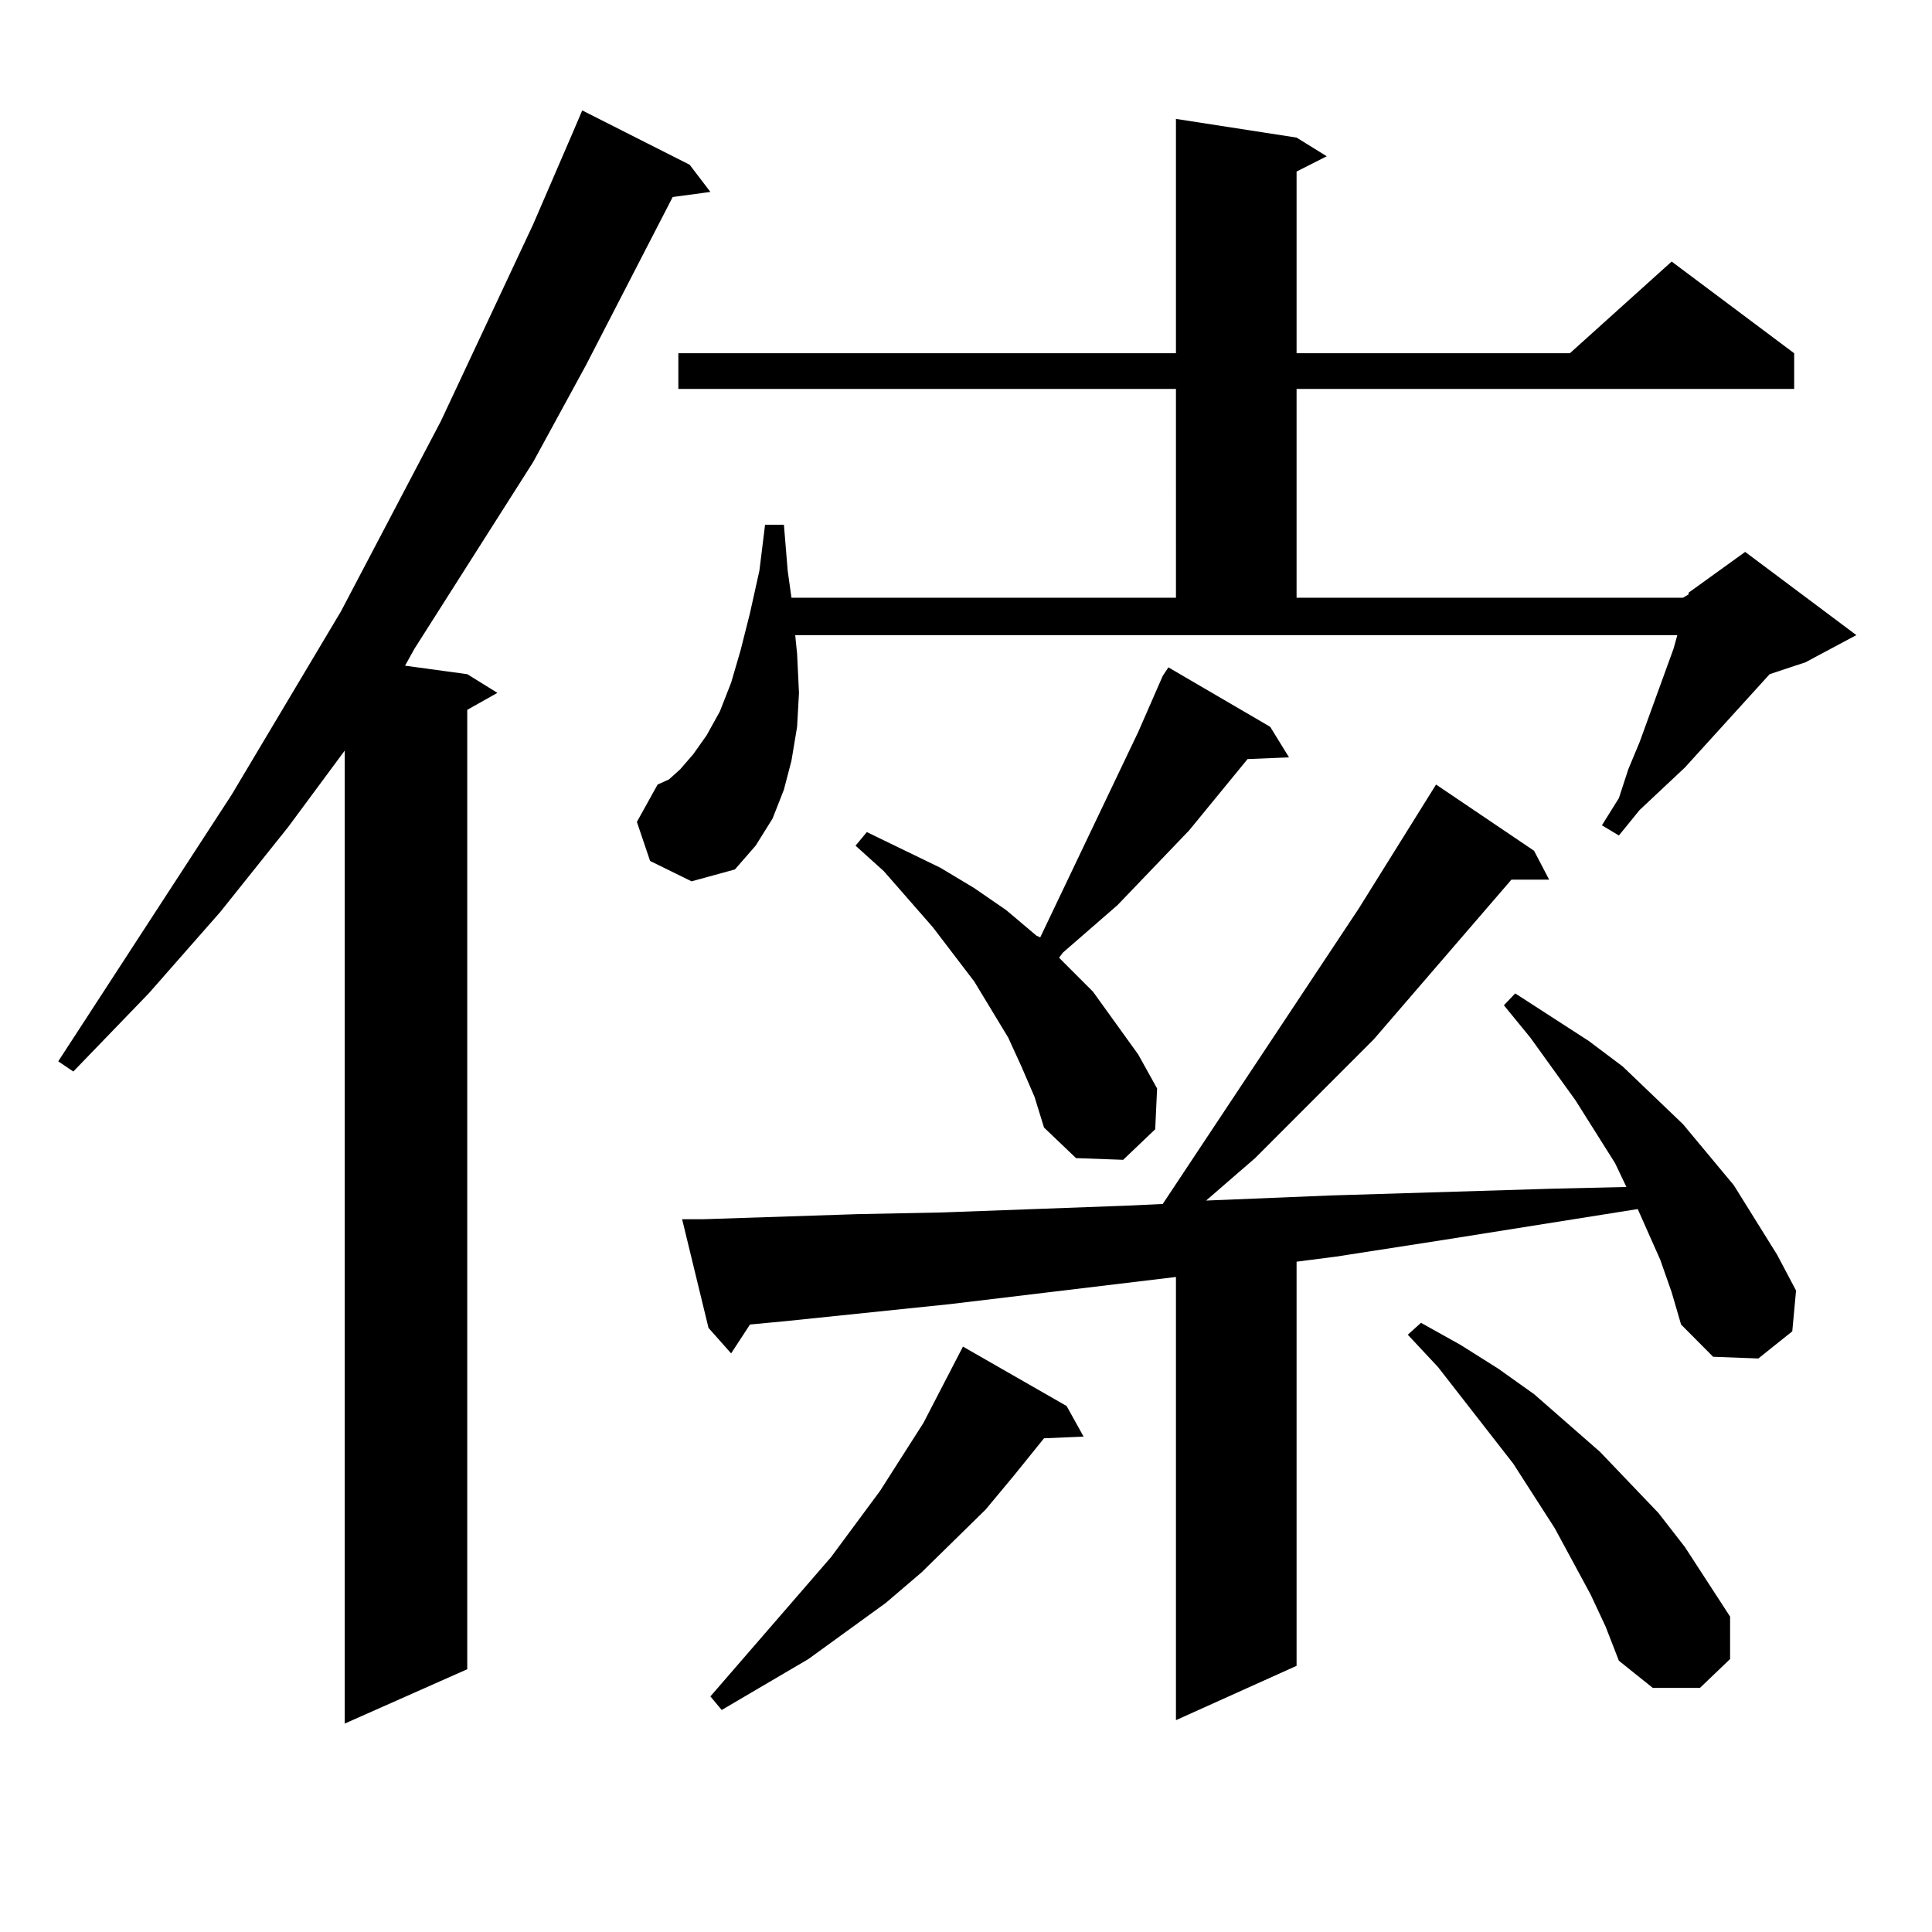 <?xml version="1.0" encoding="utf-8"?>
<!-- Generator: Adobe Illustrator 16.0.0, SVG Export Plug-In . SVG Version: 6.00 Build 0)  -->
<!DOCTYPE svg PUBLIC "-//W3C//DTD SVG 1.1//EN" "http://www.w3.org/Graphics/SVG/1.1/DTD/svg11.dtd">
<svg version="1.1" id="图层_1" xmlns="http://www.w3.org/2000/svg" xmlns:xlink="http://www.w3.org/1999/xlink" x="0px" y="0px"
	 width="1000px" height="1000px" viewBox="0 0 1000 1000" enable-background="new 0 0 1000 1000" xml:space="preserve">
<path d="M356.967,85.277l10.731,14.063l-19.512,2.637l-44.877,87.012l-27.316,50.098l-61.462,96.68l-4.878,8.789l32.194,4.395
	l15.609,9.668l-15.609,8.789v496.582l-63.413,28.125V388.5l-29.268,39.551l-35.121,43.945l-37.072,42.188l-39.023,40.43
	l-7.805-5.273l89.754-137.988l56.584-94.922l51.706-98.438l47.804-101.953l20.487-47.461l4.878-11.426L356.967,85.277z
	 M336.479,445.629l-6.829-20.215l10.731-19.336l5.854-2.637l5.854-5.273l6.829-7.91l6.829-9.668l6.829-12.305l5.854-14.941
	l4.878-16.699l4.878-19.336l4.878-21.973l2.927-23.73h9.756l1.951,23.73l1.951,14.063h199.02V201.293H351.113v-18.457h257.555
	V61.547l62.438,9.668l15.609,9.668l-15.609,7.91v94.043h141.46l52.682-47.461l63.413,47.461v18.457H671.105v108.105h199.995
	l2.927-1.758v-0.879l29.268-21.094l57.56,43.066l-26.341,14.063l-18.536,6.152l-43.901,48.34l-23.414,21.973l-10.731,13.184
	l-8.78-5.273l8.78-14.063l4.878-14.941l5.854-14.063l17.561-48.34l1.951-7.031H411.6l0.976,9.668l0.976,20.215l-0.976,17.578
	l-2.927,17.578l-3.902,14.941l-5.854,14.941l-8.78,14.063l-10.731,12.305l-22.438,6.152L336.479,445.629z M859.394,652.172
	l-11.707-26.367l-99.51,15.82l-56.584,8.789l-20.487,2.637v209.18l-62.438,28.125V660.961l-117.07,14.063l-84.876,8.789
	l-18.536,1.758l-9.756,14.941l-11.707-13.184l-13.658-56.25h10.731l79.998-2.637l43.901-0.879l95.607-3.516l18.536-0.879
	L703.3,470.238l39.999-64.16l50.73,34.277l7.805,14.941h-19.512l-71.218,82.617l-61.462,61.523l-25.365,21.973l64.389-2.637
	l115.119-3.516l38.048-0.879l-5.854-12.305l-20.487-32.52l-23.414-32.52l-13.658-16.699l5.854-6.152l38.048,24.609l17.561,13.184
	l31.219,29.883l26.341,31.641l22.438,36.035l9.756,18.457l-1.951,21.094l-17.561,14.063l-23.414-0.879l-16.585-16.699l-4.878-16.699
	L859.394,652.172z M552.084,727.758l8.78,15.82l-20.487,0.879l-15.609,19.336l-14.634,17.578l-33.17,32.52l-18.536,15.82
	l-39.999,29.004l-44.877,26.367l-5.854-7.031l62.438-72.07l25.365-34.277l22.438-35.156l20.487-39.551L552.084,727.758z
	 M528.67,551.977l-6.829-14.941l-17.561-29.004l-21.463-28.125l-25.365-29.004l-14.634-13.184l5.854-7.031l38.048,18.457
	l17.561,10.547l16.585,11.426l15.609,13.184l1.951,0.879l50.73-106.348l12.683-29.004l2.927-4.395l52.682,30.762l9.756,15.82
	l-21.463,0.879l-30.243,36.914l-37.072,38.672l-28.292,24.609l-1.951,2.637l17.561,17.578l23.414,32.52l9.756,17.578l-0.976,21.094
	l-16.585,15.82l-24.39-0.879l-16.585-15.82l-4.878-15.82L528.67,551.977z M823.297,825.316l-18.536-34.277l-21.463-33.398
	l-39.023-50.098l-15.609-16.699l6.829-6.152l20.487,11.426l19.512,12.305l18.536,13.184l34.146,29.883l30.243,31.641l13.658,17.578
	l23.414,36.035v21.973l-15.609,14.941h-24.39l-17.561-14.063l-6.829-17.578L823.297,825.316z"/>
</svg>
